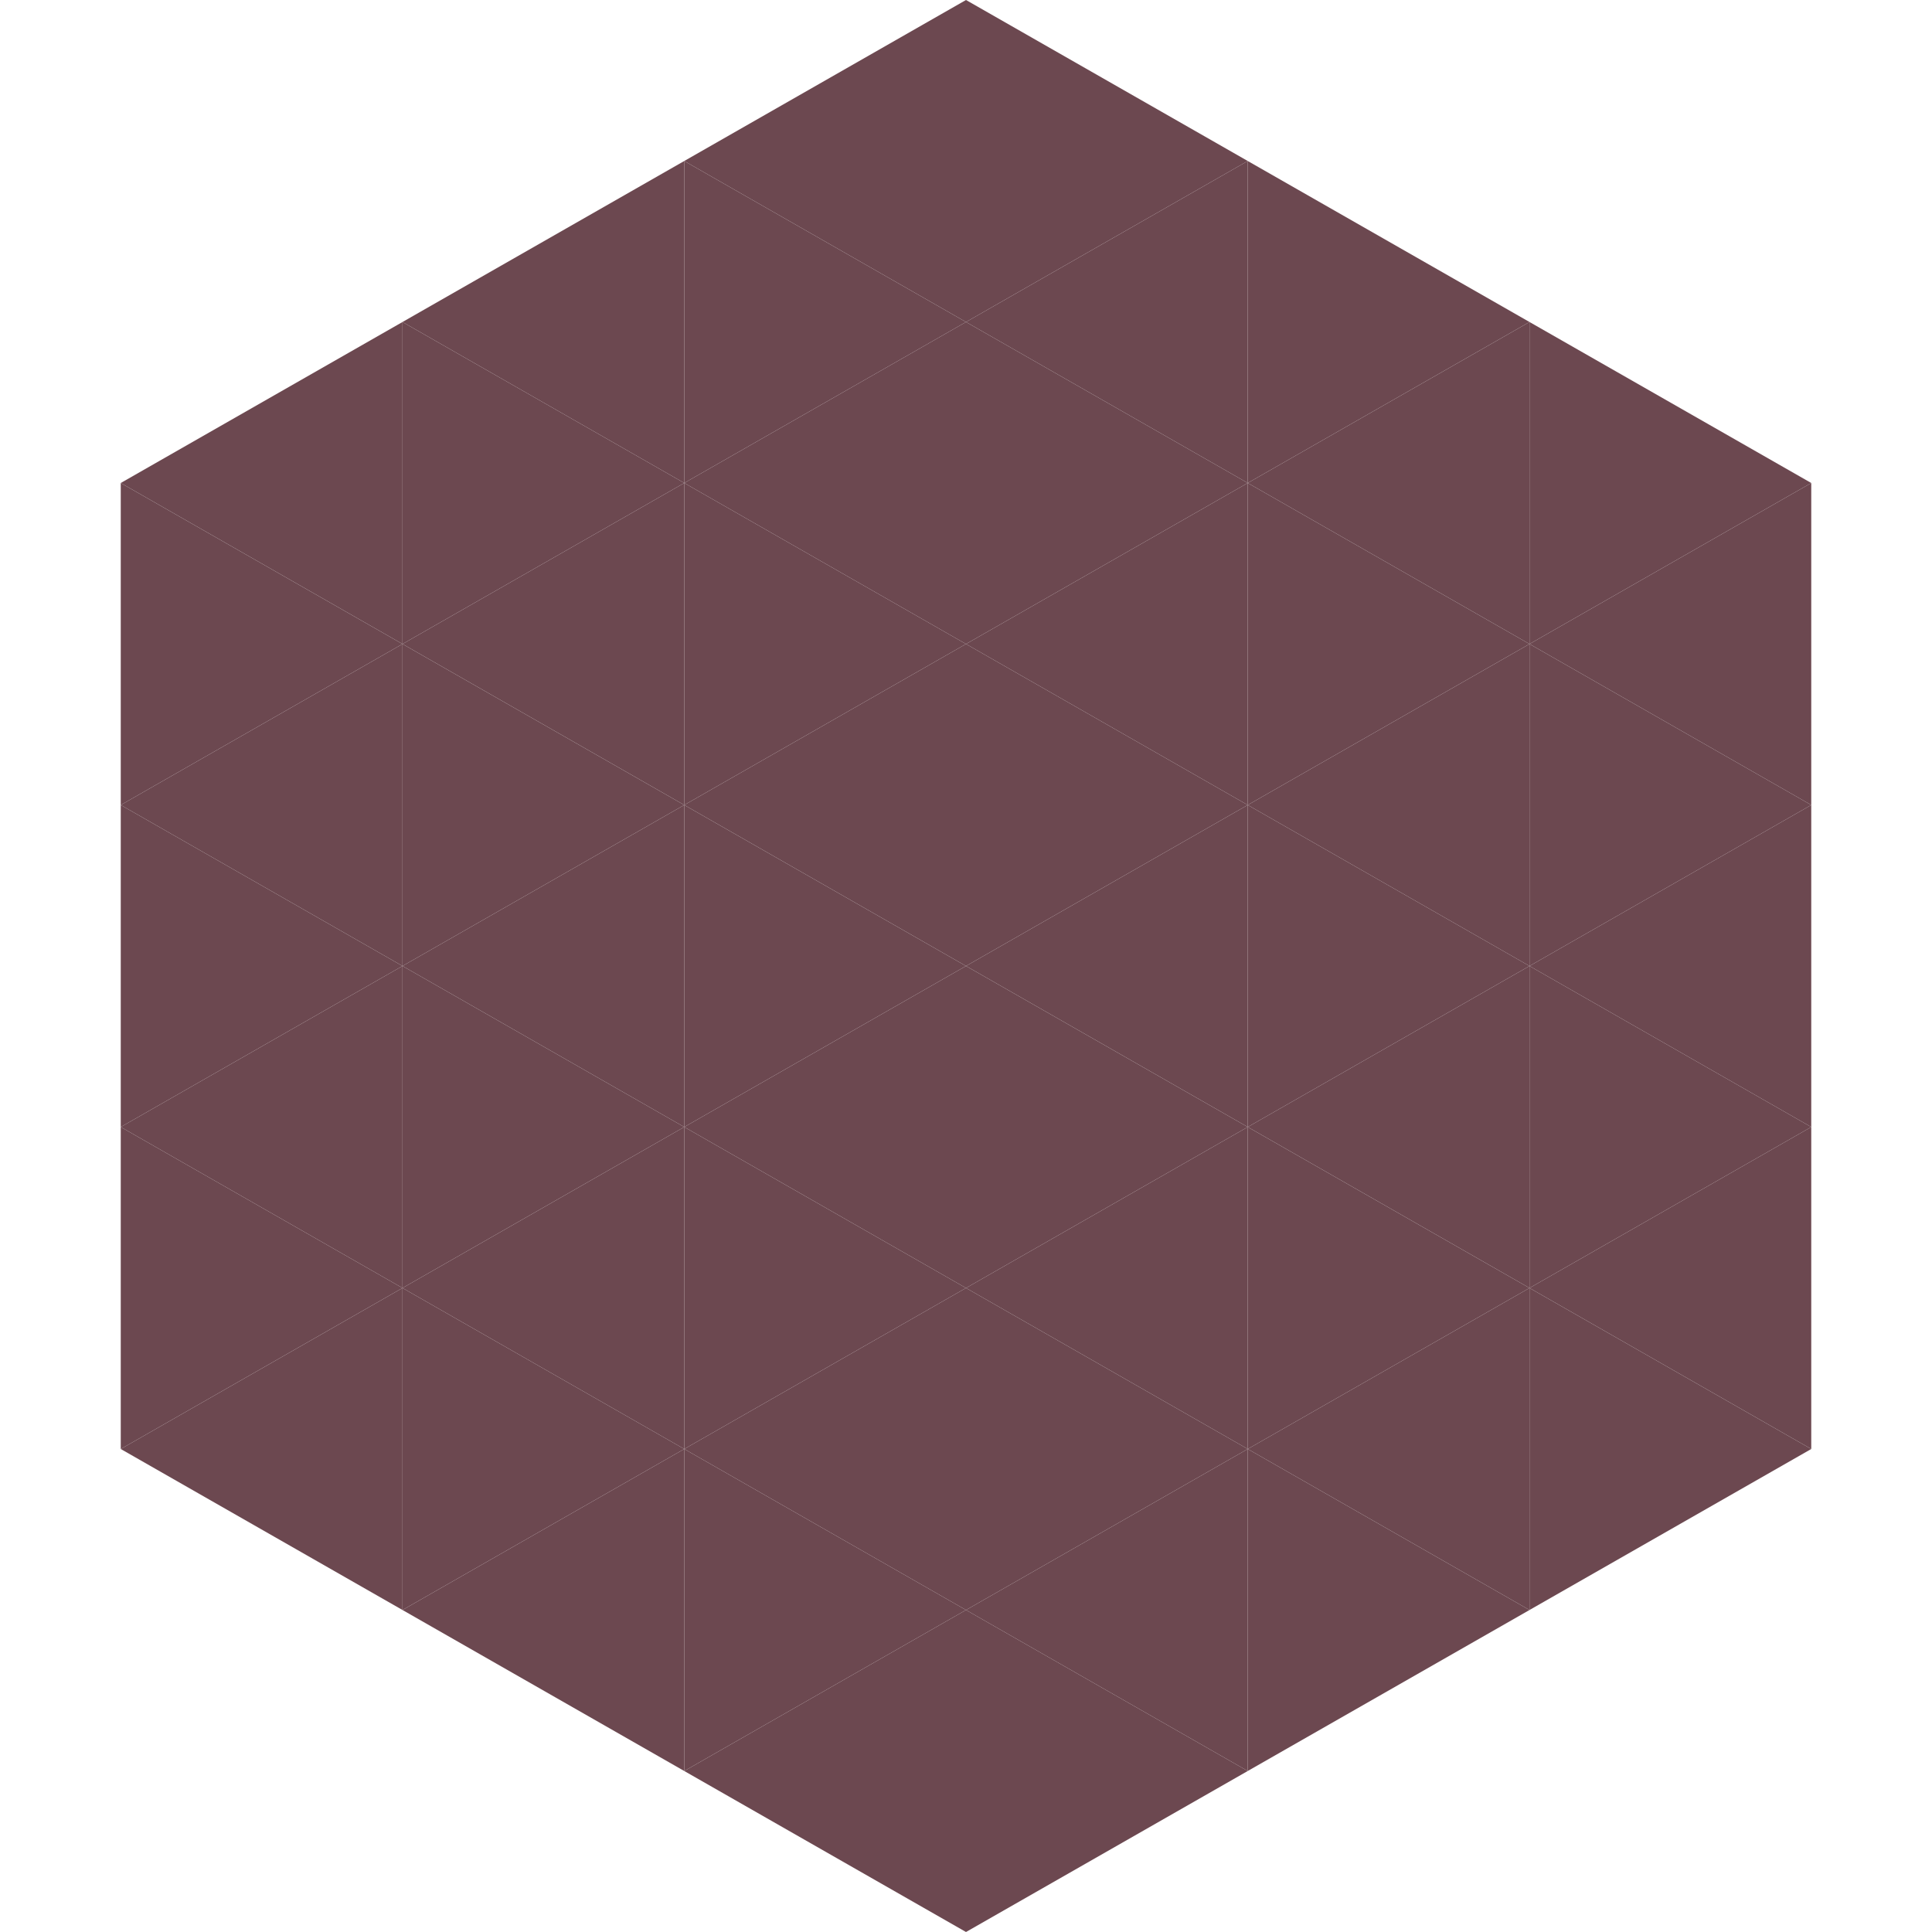 <?xml version="1.0"?>
<!-- Generated by SVGo -->
<svg width="240" height="240"
     xmlns="http://www.w3.org/2000/svg"
     xmlns:xlink="http://www.w3.org/1999/xlink">
<polygon points="50,40 15,60 50,80" style="fill:rgb(108,72,80)" />
<polygon points="190,40 225,60 190,80" style="fill:rgb(108,72,80)" />
<polygon points="15,60 50,80 15,100" style="fill:rgb(108,72,80)" />
<polygon points="225,60 190,80 225,100" style="fill:rgb(108,72,80)" />
<polygon points="50,80 15,100 50,120" style="fill:rgb(108,72,80)" />
<polygon points="190,80 225,100 190,120" style="fill:rgb(108,72,80)" />
<polygon points="15,100 50,120 15,140" style="fill:rgb(108,72,80)" />
<polygon points="225,100 190,120 225,140" style="fill:rgb(108,72,80)" />
<polygon points="50,120 15,140 50,160" style="fill:rgb(108,72,80)" />
<polygon points="190,120 225,140 190,160" style="fill:rgb(108,72,80)" />
<polygon points="15,140 50,160 15,180" style="fill:rgb(108,72,80)" />
<polygon points="225,140 190,160 225,180" style="fill:rgb(108,72,80)" />
<polygon points="50,160 15,180 50,200" style="fill:rgb(108,72,80)" />
<polygon points="190,160 225,180 190,200" style="fill:rgb(108,72,80)" />
<polygon points="15,180 50,200 15,220" style="fill:rgb(255,255,255); fill-opacity:0" />
<polygon points="225,180 190,200 225,220" style="fill:rgb(255,255,255); fill-opacity:0" />
<polygon points="50,0 85,20 50,40" style="fill:rgb(255,255,255); fill-opacity:0" />
<polygon points="190,0 155,20 190,40" style="fill:rgb(255,255,255); fill-opacity:0" />
<polygon points="85,20 50,40 85,60" style="fill:rgb(108,72,80)" />
<polygon points="155,20 190,40 155,60" style="fill:rgb(108,72,80)" />
<polygon points="50,40 85,60 50,80" style="fill:rgb(108,72,80)" />
<polygon points="190,40 155,60 190,80" style="fill:rgb(108,72,80)" />
<polygon points="85,60 50,80 85,100" style="fill:rgb(108,72,80)" />
<polygon points="155,60 190,80 155,100" style="fill:rgb(108,72,80)" />
<polygon points="50,80 85,100 50,120" style="fill:rgb(108,72,80)" />
<polygon points="190,80 155,100 190,120" style="fill:rgb(108,72,80)" />
<polygon points="85,100 50,120 85,140" style="fill:rgb(108,72,80)" />
<polygon points="155,100 190,120 155,140" style="fill:rgb(108,72,80)" />
<polygon points="50,120 85,140 50,160" style="fill:rgb(108,72,80)" />
<polygon points="190,120 155,140 190,160" style="fill:rgb(108,72,80)" />
<polygon points="85,140 50,160 85,180" style="fill:rgb(108,72,80)" />
<polygon points="155,140 190,160 155,180" style="fill:rgb(108,72,80)" />
<polygon points="50,160 85,180 50,200" style="fill:rgb(108,72,80)" />
<polygon points="190,160 155,180 190,200" style="fill:rgb(108,72,80)" />
<polygon points="85,180 50,200 85,220" style="fill:rgb(108,72,80)" />
<polygon points="155,180 190,200 155,220" style="fill:rgb(108,72,80)" />
<polygon points="120,0 85,20 120,40" style="fill:rgb(108,72,80)" />
<polygon points="120,0 155,20 120,40" style="fill:rgb(108,72,80)" />
<polygon points="85,20 120,40 85,60" style="fill:rgb(108,72,80)" />
<polygon points="155,20 120,40 155,60" style="fill:rgb(108,72,80)" />
<polygon points="120,40 85,60 120,80" style="fill:rgb(108,72,80)" />
<polygon points="120,40 155,60 120,80" style="fill:rgb(108,72,80)" />
<polygon points="85,60 120,80 85,100" style="fill:rgb(108,72,80)" />
<polygon points="155,60 120,80 155,100" style="fill:rgb(108,72,80)" />
<polygon points="120,80 85,100 120,120" style="fill:rgb(108,72,80)" />
<polygon points="120,80 155,100 120,120" style="fill:rgb(108,72,80)" />
<polygon points="85,100 120,120 85,140" style="fill:rgb(108,72,80)" />
<polygon points="155,100 120,120 155,140" style="fill:rgb(108,72,80)" />
<polygon points="120,120 85,140 120,160" style="fill:rgb(108,72,80)" />
<polygon points="120,120 155,140 120,160" style="fill:rgb(108,72,80)" />
<polygon points="85,140 120,160 85,180" style="fill:rgb(108,72,80)" />
<polygon points="155,140 120,160 155,180" style="fill:rgb(108,72,80)" />
<polygon points="120,160 85,180 120,200" style="fill:rgb(108,72,80)" />
<polygon points="120,160 155,180 120,200" style="fill:rgb(108,72,80)" />
<polygon points="85,180 120,200 85,220" style="fill:rgb(108,72,80)" />
<polygon points="155,180 120,200 155,220" style="fill:rgb(108,72,80)" />
<polygon points="120,200 85,220 120,240" style="fill:rgb(108,72,80)" />
<polygon points="120,200 155,220 120,240" style="fill:rgb(108,72,80)" />
<polygon points="85,220 120,240 85,260" style="fill:rgb(255,255,255); fill-opacity:0" />
<polygon points="155,220 120,240 155,260" style="fill:rgb(255,255,255); fill-opacity:0" />
</svg>
